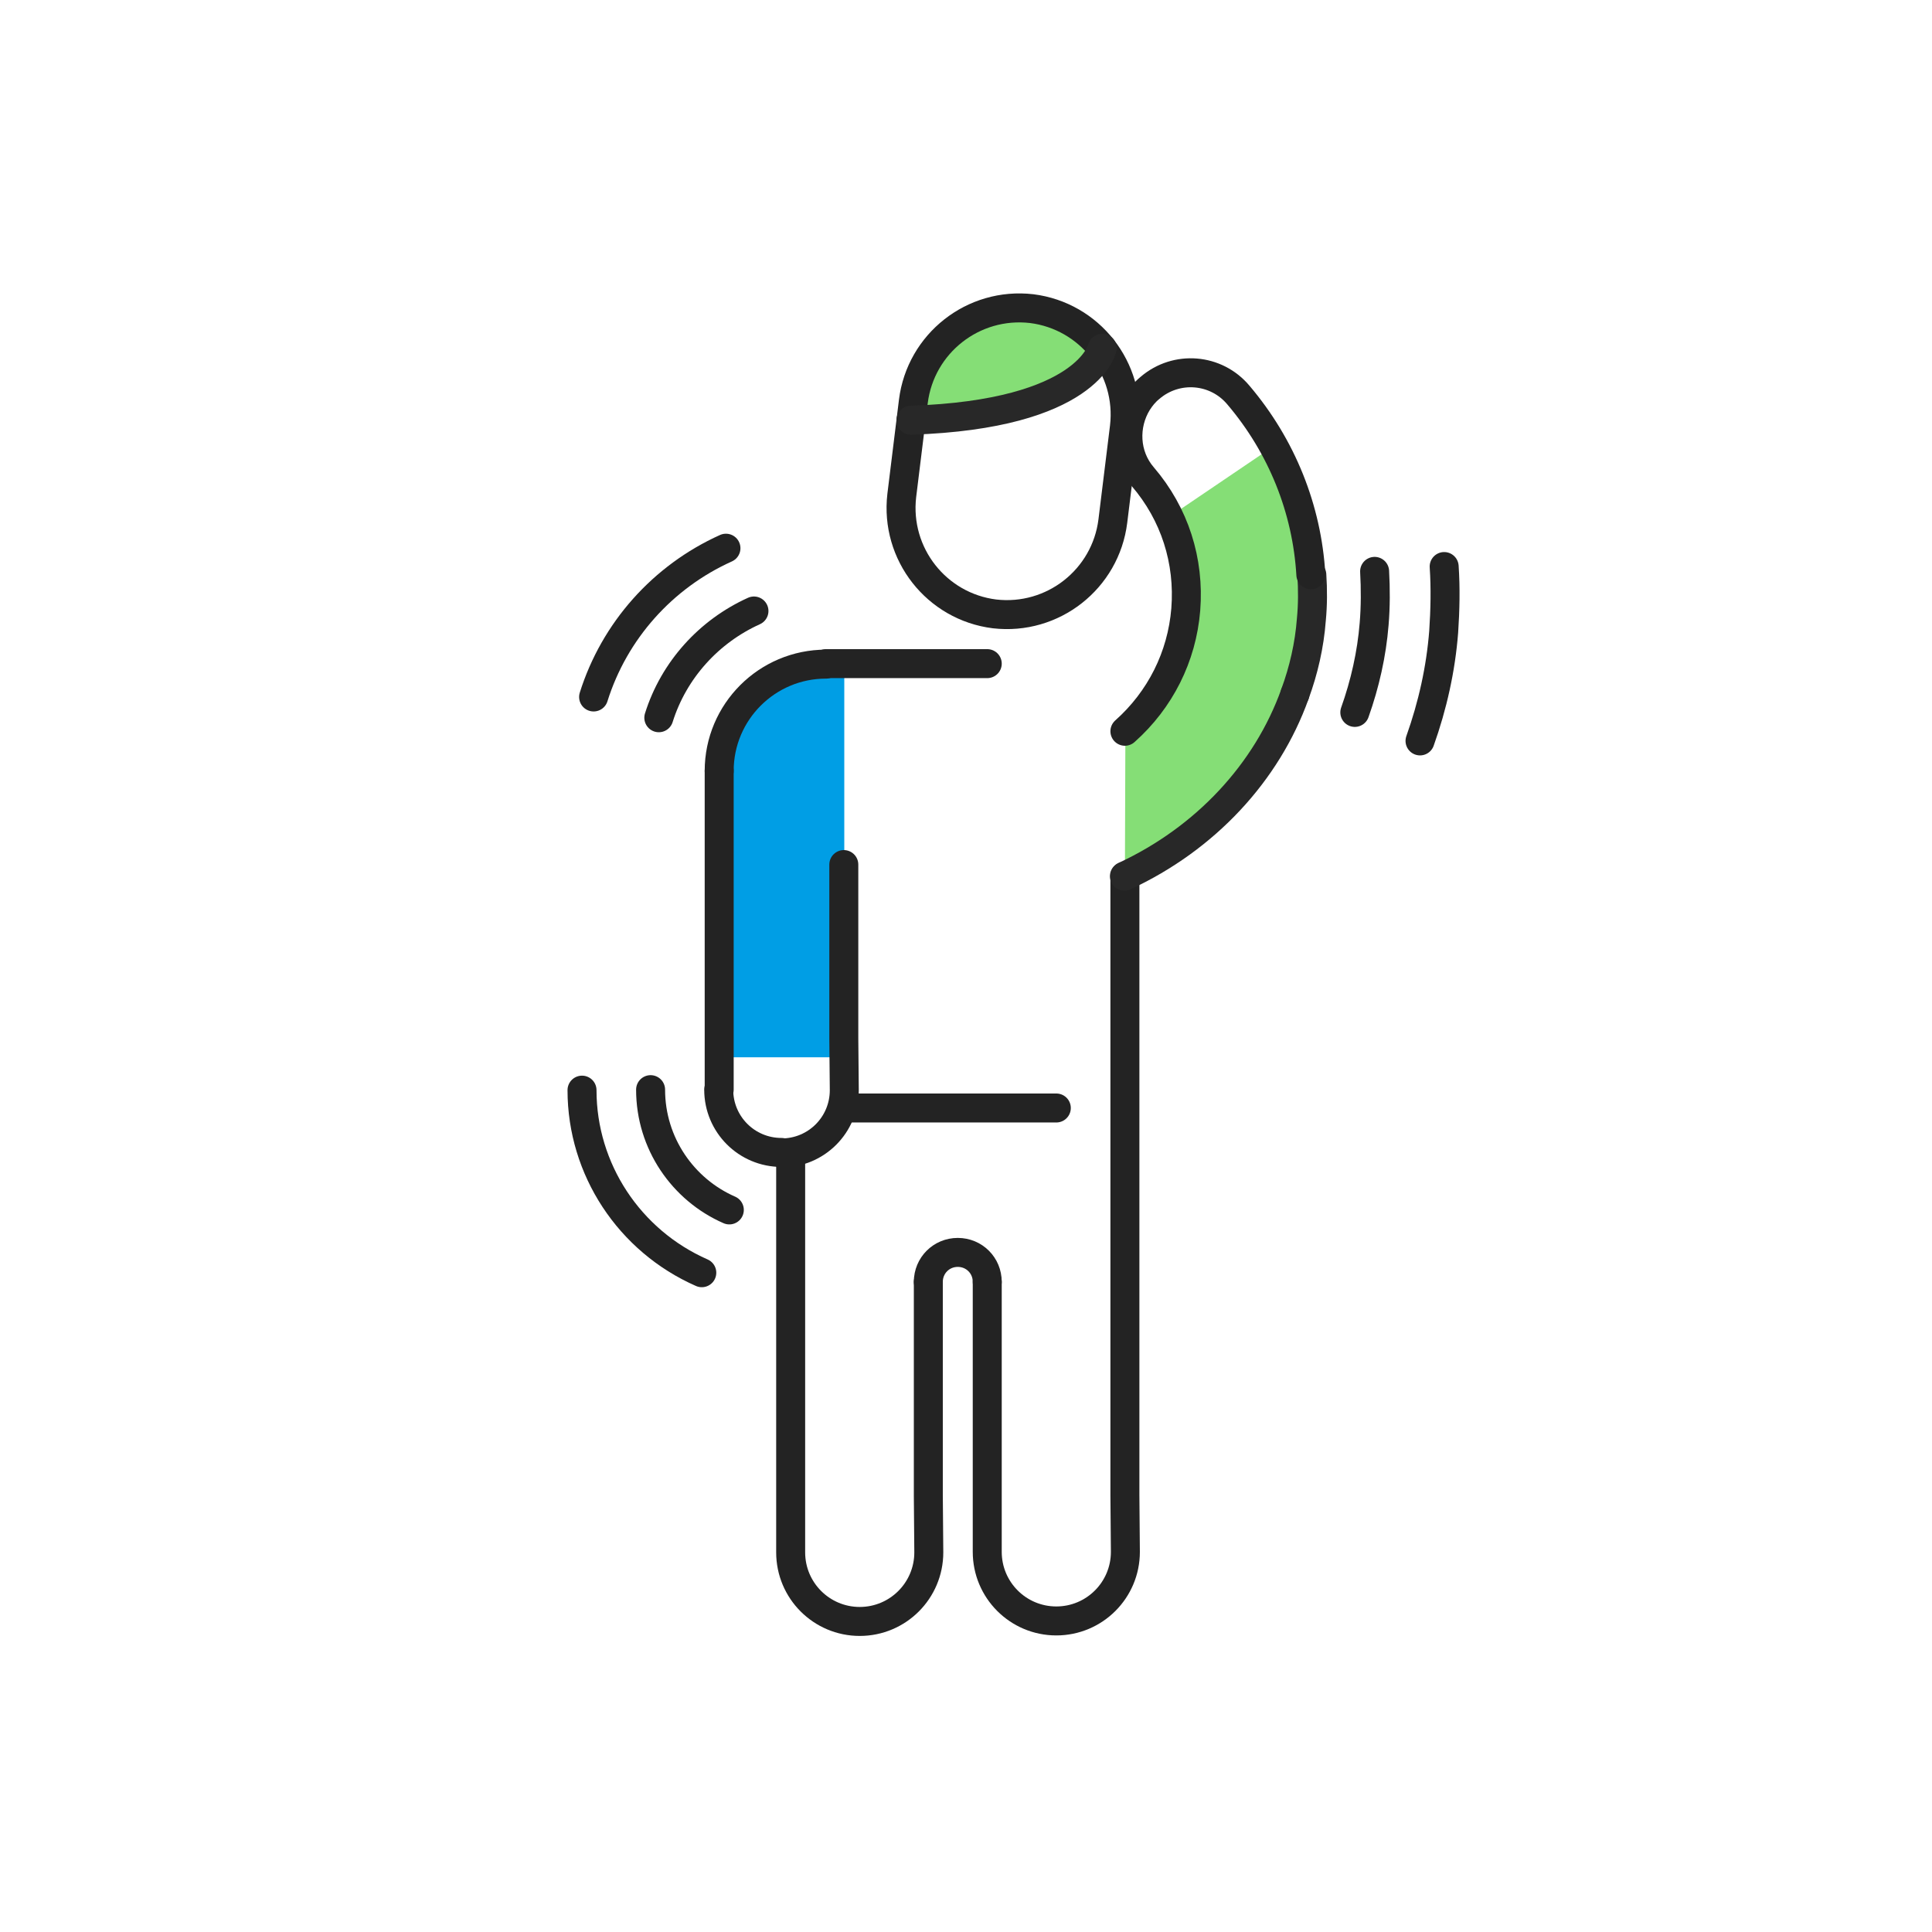 <svg width="400" height="400" viewBox="0 0 400 400" fill="none" xmlns="http://www.w3.org/2000/svg">
<path d="M242.1 106.997C244.9 112.897 246.1 119.497 245.6 126.197C244.8 135.997 240.3 144.897 233 151.397L232.9 181.397C254.8 171.197 269.7 151.097 271.5 128.297C272.5 115.597 269.8 103.197 263.8 92.297L242.1 106.997Z" fill="#85DE76"/>
<path d="M174.8 218.9V139L160.4 140.1L151.4 151.4L149.9 159.4V182L150 218.9H172.5H174.8Z" fill="#009EE5"/>
<path d="M218.699 229.398H176.199" stroke="#232323" stroke-width="6" stroke-miterlimit="10" stroke-linecap="round" stroke-linejoin="round"/>
<path d="M171 137.398H176.7C177.2 137.398 204.4 137.398 204.4 137.398" stroke="#232323" stroke-width="6" stroke-miterlimit="10" stroke-linecap="round" stroke-linejoin="round"/>
<path d="M122.9 144.3C127.2 130.6 137.2 119.4 150.3 113.5" stroke="#232323" stroke-width="6" stroke-miterlimit="10" stroke-linecap="round" stroke-linejoin="round"/>
<path d="M136.4 148.6C139.5 138.7 146.8 130.7 156.1 126.5" stroke="#232323" stroke-width="6" stroke-miterlimit="10" stroke-linecap="round" stroke-linejoin="round"/>
<path d="M148.9 159.6C148.9 147.4 158.8 137.5 171 137.5" stroke="#232323" stroke-width="6" stroke-miterlimit="10" stroke-linecap="round" stroke-linejoin="round"/>
<path d="M148.9 225.602V206.602V159.602" stroke="#232323" stroke-width="6" stroke-miterlimit="10" stroke-linecap="round" stroke-linejoin="round"/>
<path d="M145.3 263.503C130.3 256.903 120.5 242.103 120.5 225.703" stroke="#232323" stroke-width="6" stroke-miterlimit="10" stroke-linecap="round" stroke-linejoin="round"/>
<path d="M150.999 250.502C141.399 246.302 134.699 236.702 134.699 225.602" stroke="#232323" stroke-width="6" stroke-miterlimit="10" stroke-linecap="round" stroke-linejoin="round"/>
<path d="M161.801 238.602C154.601 238.602 148.801 232.802 148.801 225.602" stroke="#232323" stroke-width="6" stroke-miterlimit="10" stroke-linecap="round" stroke-linejoin="round"/>
<path d="M174.701 179V215L174.801 225.7C174.801 232.9 169.001 238.7 161.801 238.7" stroke="#232323" stroke-width="6" stroke-miterlimit="10" stroke-linecap="round" stroke-linejoin="round"/>
<path d="M192.199 265.402V309.602L192.299 321.402C192.299 329.302 185.899 335.702 177.999 335.702C170.099 335.702 163.699 329.302 163.699 321.402V300.502V239.602" stroke="#232323" stroke-width="6" stroke-miterlimit="10" stroke-linecap="round" stroke-linejoin="round"/>
<path d="M232.898 181.398V309.498L232.998 321.298C232.998 329.198 226.598 335.598 218.698 335.598C210.798 335.598 204.398 329.198 204.398 321.298V300.398V265.398" stroke="#232323" stroke-width="6" stroke-miterlimit="10" stroke-linecap="round" stroke-linejoin="round"/>
<path d="M204.399 265.397C204.399 261.997 201.699 259.297 198.299 259.297C194.899 259.297 192.199 261.997 192.199 265.397" stroke="#232323" stroke-width="6" stroke-miterlimit="10" stroke-linecap="round" stroke-linejoin="round"/>
<path d="M204.999 65.602L194.499 72.102L189.199 82.402L190.599 87.002L204.999 85.902L217.999 82.602L223.699 78.002L225.699 72.902V68.102L215.199 64.102L204.999 65.602Z" fill="#85DE76"/>
<path d="M230.4 107.899C228.9 119.899 218 128.499 205.9 127.099C193.9 125.599 185.3 114.699 186.7 102.599L189.1 83.099C190.6 71.099 201.5 62.499 213.6 63.899C225.6 65.399 234.2 76.299 232.8 88.399L230.4 107.899Z" stroke="#232323" stroke-width="6" stroke-miterlimit="10" stroke-linecap="round" stroke-linejoin="round"/>
<path d="M228.2 72.102C228.2 72.102 225.3 85.802 188.6 87.002" stroke="#282828" stroke-width="6" stroke-miterlimit="10" stroke-linecap="round" stroke-linejoin="round"/>
<path d="M268.101 143.703C262.301 159.903 249.601 173.603 232.801 181.403" stroke="#282828" stroke-width="6" stroke-miterlimit="10" stroke-linecap="round" stroke-linejoin="round"/>
<path d="M284.6 118.297C284.8 121.897 284.8 125.597 284.5 129.197C284 135.397 282.6 141.597 280.5 147.497" stroke="#232323" stroke-width="6" stroke-miterlimit="10" stroke-linecap="round" stroke-linejoin="round"/>
<path d="M299 117.297C299.3 121.797 299.2 126.297 298.9 130.797C298.3 138.497 296.6 146.097 294 153.397" stroke="#232323" stroke-width="6" stroke-miterlimit="10" stroke-linecap="round" stroke-linejoin="round"/>
<path d="M271.6 119C271.8 122.1 271.8 125.2 271.5 128.3C271.1 133.6 269.9 138.8 268.1 143.7" stroke="#282828" stroke-width="6" stroke-miterlimit="10" stroke-linecap="round" stroke-linejoin="round"/>
<path d="M232.9 151.399C240.2 144.899 244.7 135.999 245.5 126.199C246.3 116.099 243.2 106.399 236.6 98.699C232.8 94.299 232.6 87.999 235.5 83.299C236.2 82.199 237 81.199 238.1 80.299C243.6 75.599 251.8 76.299 256.4 81.799C265.4 92.399 270.6 105.399 271.4 118.999" stroke="#232323" stroke-width="6" stroke-miterlimit="10" stroke-linecap="round" stroke-linejoin="round"/>
</svg>
